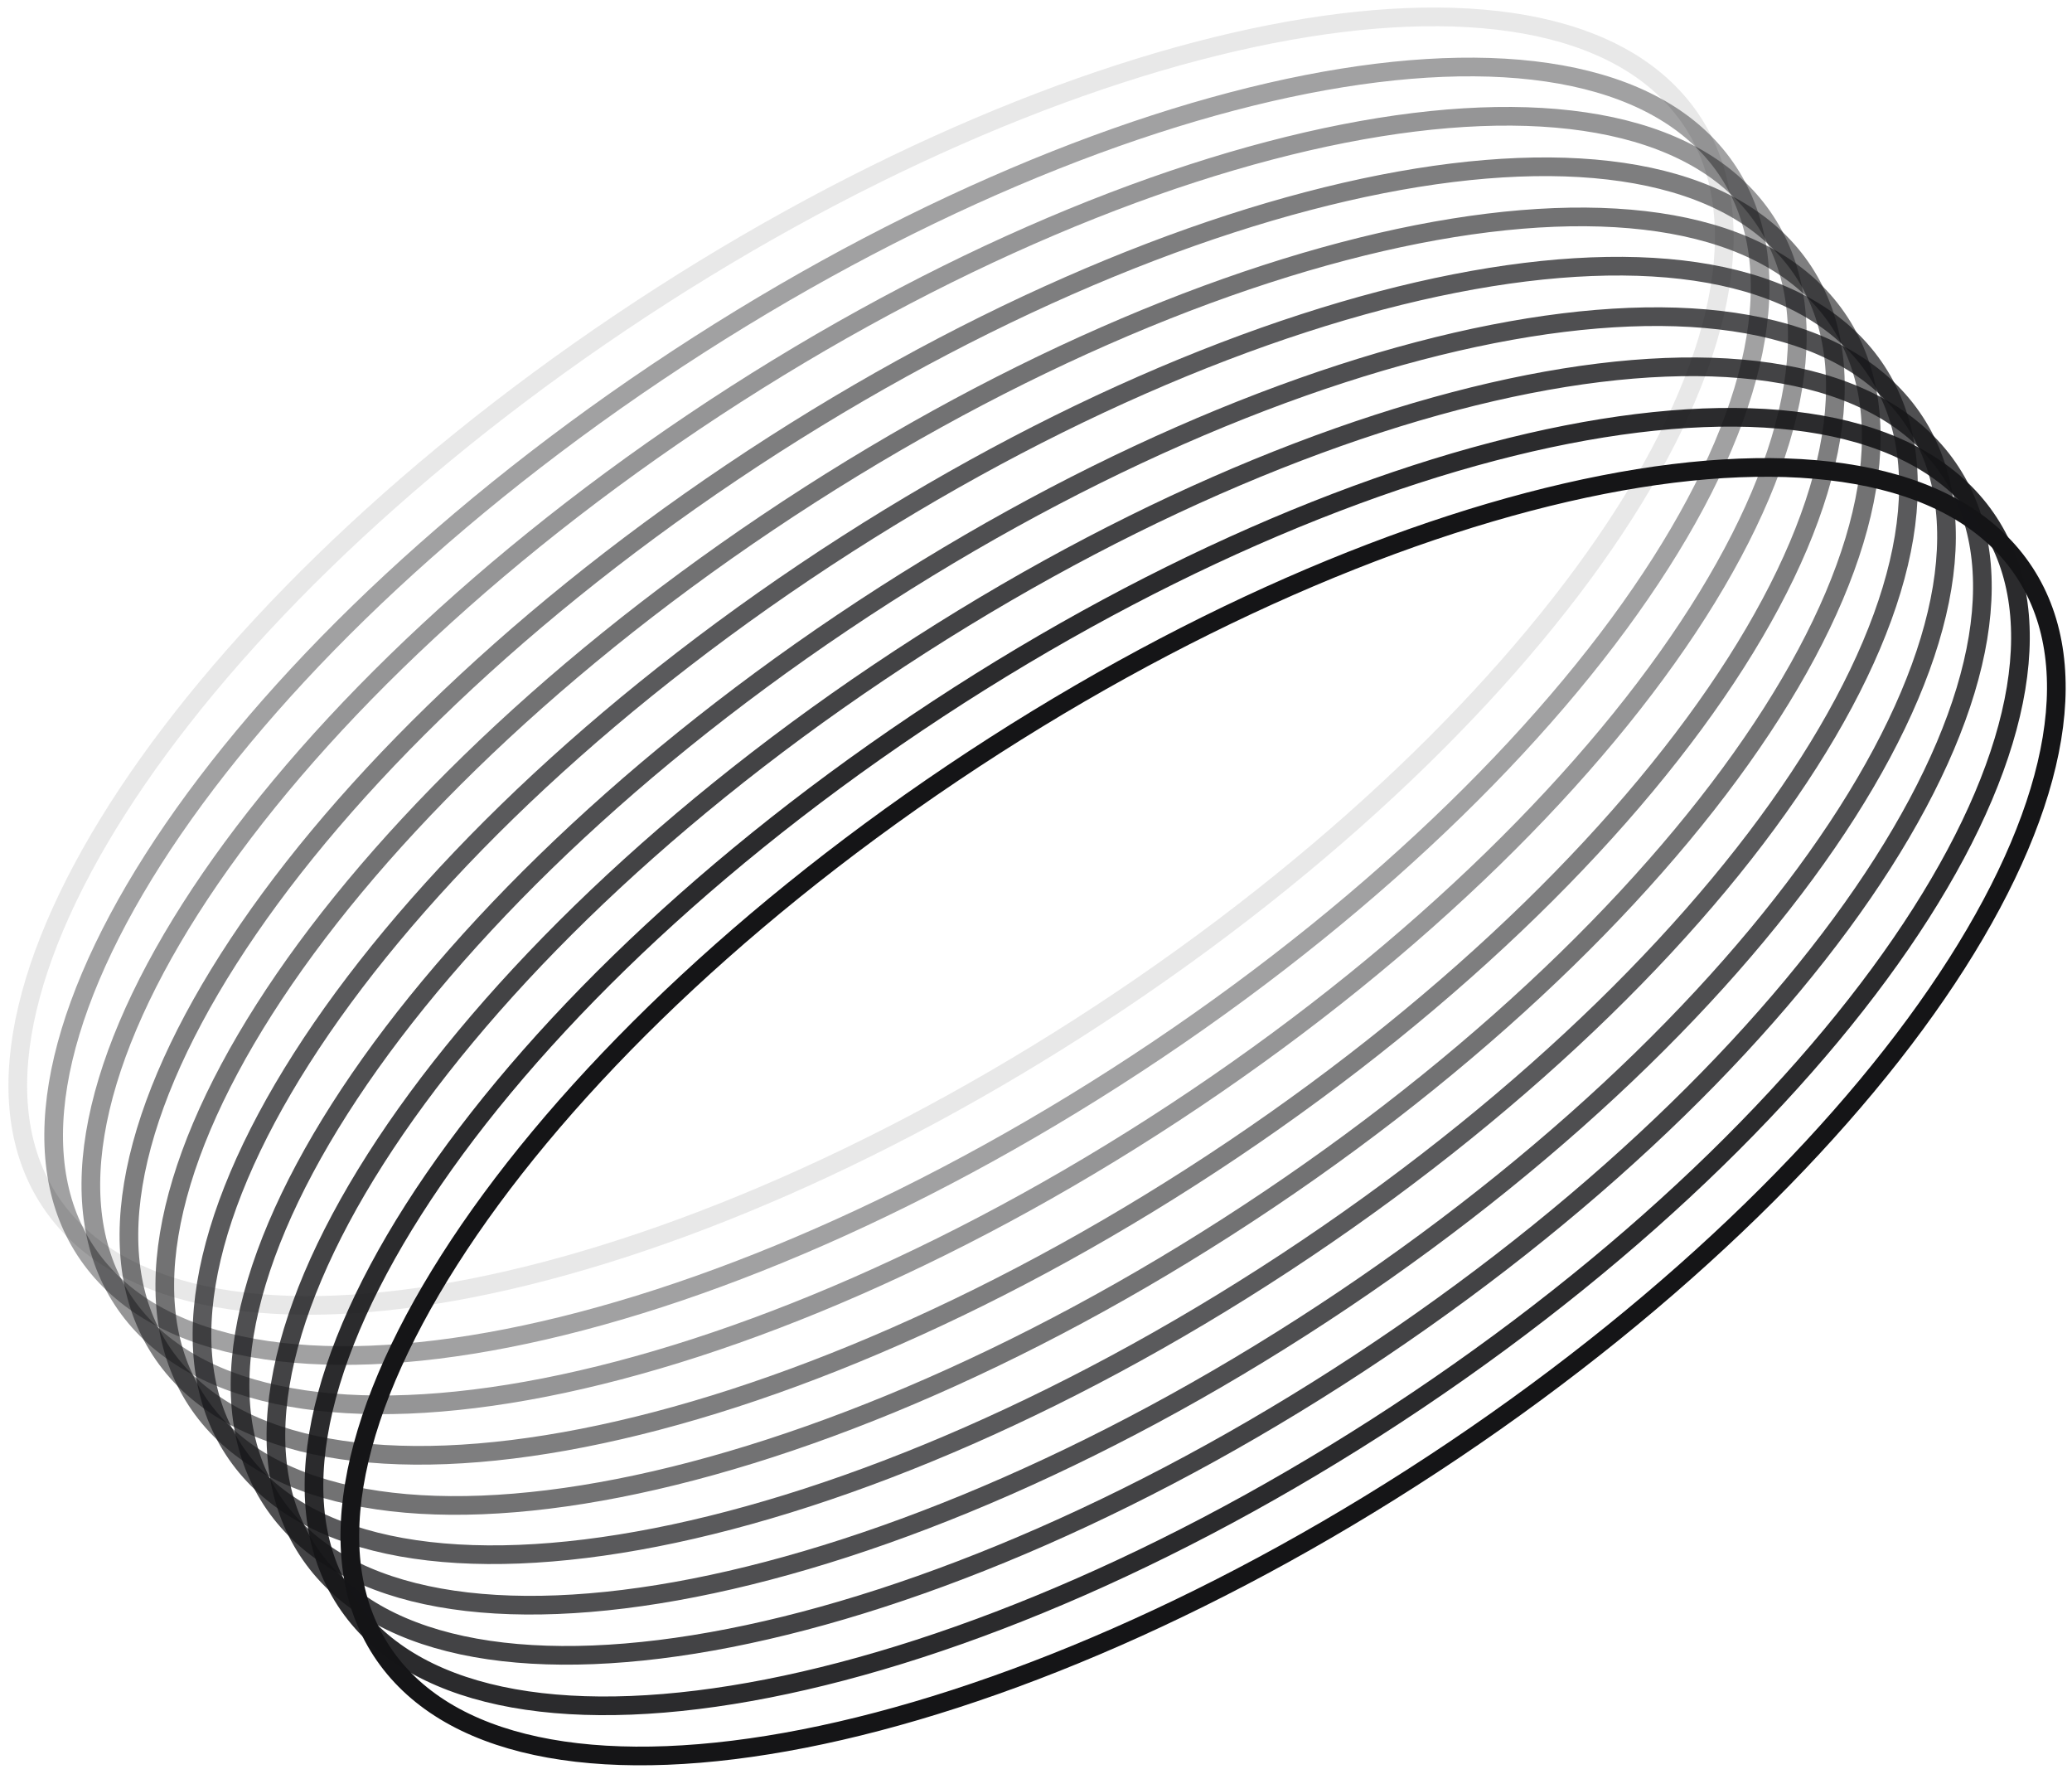 <svg xmlns="http://www.w3.org/2000/svg" width="111" height="95" viewBox="0 0 111 95" fill="none">
    <path opacity="0.6" d="M10.855 75.479C3.443 65.465 16.991 44.204 41.116 27.992C65.241 11.781 90.807 6.757 98.219 16.771C105.632 26.786 92.084 48.046 67.959 64.258C43.834 80.47 18.267 85.494 10.855 75.479Z" stroke="#151517" stroke-miterlimit="10"/>
    <path opacity="0.75" d="M14.886 80.822C7.474 70.808 21.022 49.547 45.147 33.335C69.272 17.123 94.838 12.099 102.25 22.114C109.663 32.128 96.115 53.389 71.99 69.601C47.865 85.812 22.299 90.836 14.886 80.822Z" stroke="#151517" stroke-miterlimit="10"/>
    <path opacity="0.55" d="M8.933 72.794C1.521 62.78 15.069 41.519 39.194 25.307C63.319 9.095 88.885 4.071 96.297 14.086C103.71 24.1 90.162 45.361 66.037 61.573C41.912 77.785 16.346 82.808 8.933 72.794Z" stroke="#151517" stroke-miterlimit="10"/>
    <path opacity="0.4" d="M4.902 67.45C-2.511 57.435 11.038 36.175 35.163 19.963C59.288 3.751 84.854 -1.273 92.266 8.742C99.678 18.756 86.13 40.017 62.005 56.229C37.88 72.44 12.314 77.464 4.902 67.45Z" stroke="#151517" stroke-miterlimit="10"/>
    <path opacity="0.1" d="M2.98 64.765C-4.432 54.751 9.116 33.49 33.241 17.279C57.366 1.067 82.932 -3.957 90.344 6.057C97.757 16.072 84.209 37.332 60.084 53.544C35.959 69.756 10.393 74.78 2.98 64.765Z" stroke="#151517" stroke-miterlimit="10"/>
    <path opacity="0.45" d="M6.894 70.09C-0.518 60.075 13.03 38.815 37.155 22.603C61.28 6.391 86.846 1.367 94.258 11.382C101.671 21.396 88.123 42.657 63.998 58.869C39.873 75.081 14.307 80.104 6.894 70.09Z" stroke="#151517" stroke-miterlimit="10"/>
    <path opacity="0.7" d="M12.847 78.118C5.435 68.103 18.983 46.843 43.108 30.631C67.233 14.419 92.799 9.395 100.211 19.41C107.624 29.424 94.076 50.685 69.951 66.897C45.826 83.109 20.26 88.132 12.847 78.118Z" stroke="#151517" stroke-miterlimit="10"/>
    <path d="M20.769 88.897C13.357 78.883 26.905 57.622 51.03 41.411C75.155 25.199 100.721 20.175 108.133 30.189C115.546 40.204 101.998 61.464 77.873 77.676C53.748 93.888 28.182 98.912 20.769 88.897Z" stroke="#151517" stroke-miterlimit="10"/>
    <path opacity="0.8" d="M16.808 83.507C9.396 73.493 22.944 52.232 47.069 36.02C71.194 19.808 96.76 14.784 104.172 24.799C111.585 34.813 98.037 56.074 73.912 72.286C49.787 88.498 24.221 93.522 16.808 83.507Z" stroke="#151517" stroke-miterlimit="10"/>
    <path opacity="0.9" d="M18.847 86.211C11.435 76.197 24.983 54.936 49.108 38.724C73.233 22.513 98.799 17.489 106.211 27.503C113.624 37.518 100.076 58.778 75.951 74.99C51.826 91.202 26.26 96.226 18.847 86.211Z" stroke="#151517" stroke-miterlimit="10"/>
</svg>
